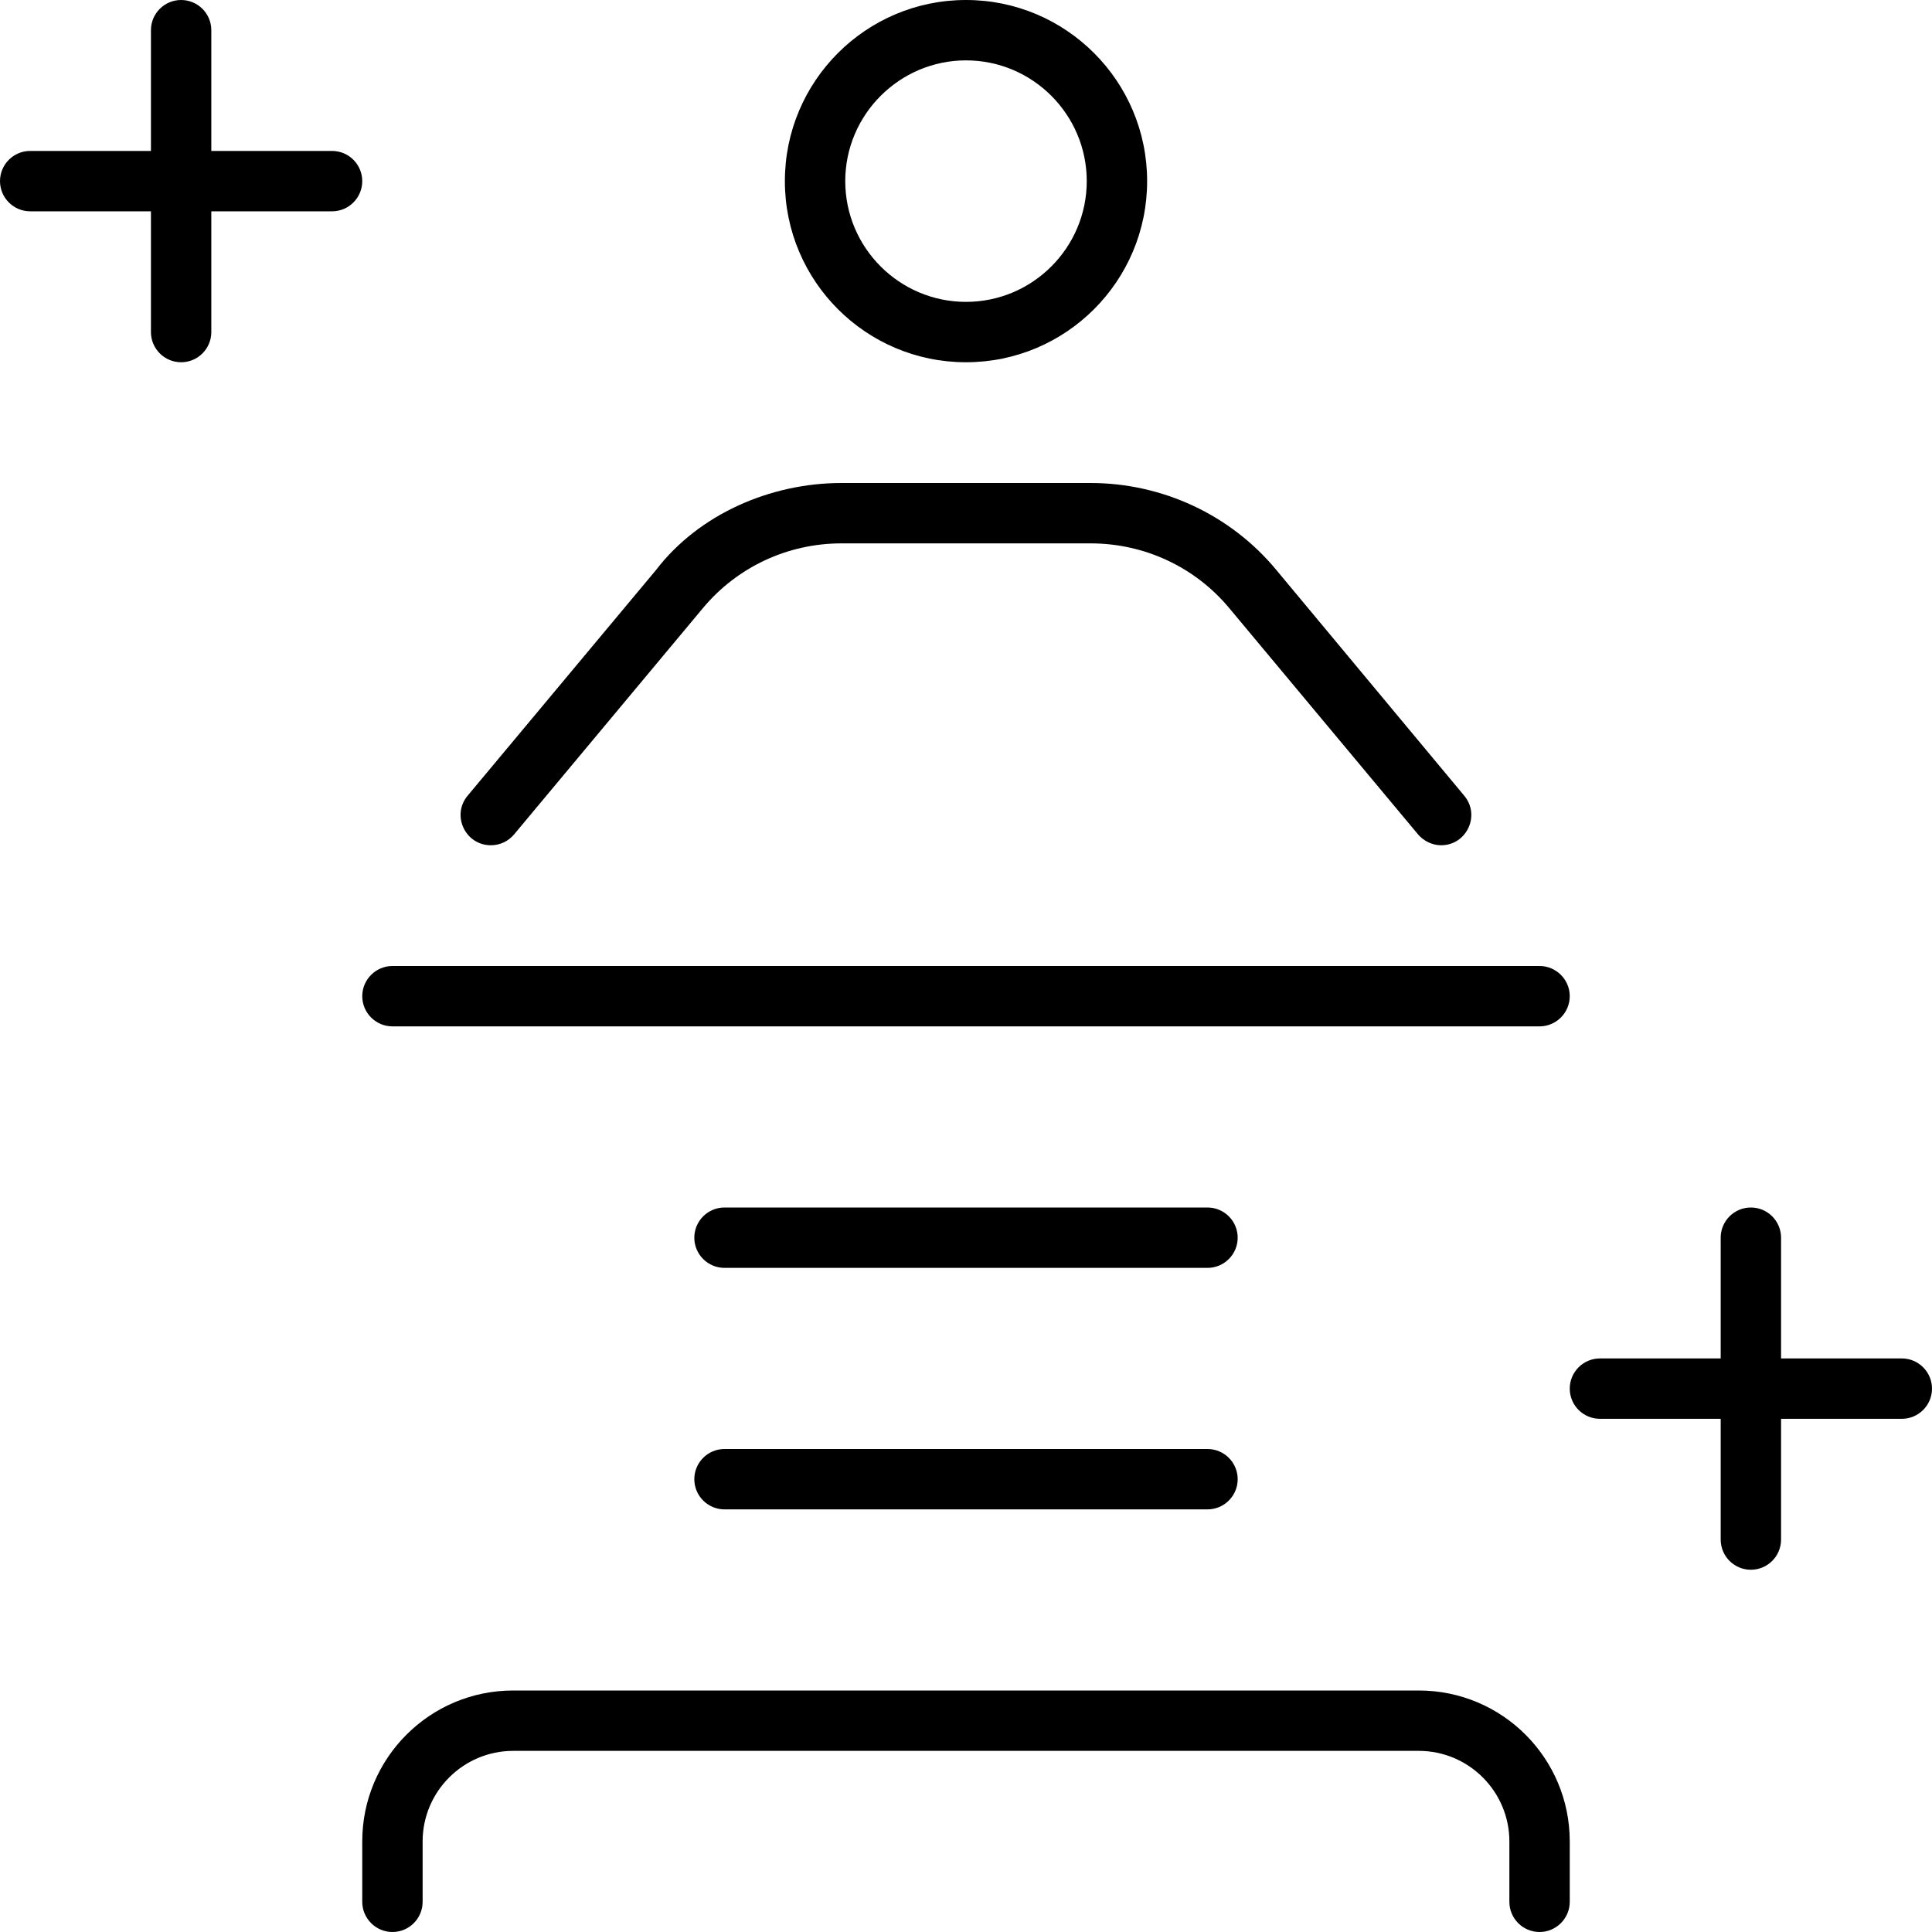 <svg xmlns="http://www.w3.org/2000/svg" viewBox="0 0 512 512"><!--! Font Awesome Pro 6.3.0 by @fontawesome - https://fontawesome.com License - https://fontawesome.com/license (Commercial License) Copyright 2023 Fonticons, Inc. --><path d="M320 320H192c-4.406 0-8 3.578-8 8S187.6 336 192 336h128c4.406 0 8-3.578 8-8S324.4 320 320 320zM104 272h304C412.4 272 416 268.4 416 264S412.4 256 408 256h-304C99.59 256 96 259.6 96 264S99.59 272 104 272zM256 96c26.5 0 48-21.5 48-48S282.5 0 256 0S208 21.5 208 48S229.5 96 256 96zM256 16c17.64 0 32 14.36 32 32s-14.36 32-32 32s-32-14.36-32-32S238.4 16 256 16zM130.1 224c2.373 0 4.623-1.053 6.143-2.875l49.99-59.91C195.3 150.3 208.7 144 223 144h66c14.32 0 27.74 6.273 36.84 17.25l49.96 59.88C377.3 222.9 379.6 224 381.9 224c6.785 0 10.49-7.916 6.143-13.12L338.2 151C326.1 136.4 308 128 289 128h-66C204 128 185.1 136.4 173.9 151L123.9 210.9C119.6 216.1 123.3 224 130.1 224zM320 384H192c-4.406 0-8 3.578-8 8S187.6 400 192 400h128c4.406 0 8-3.578 8-8S324.4 384 320 384zM376 448h-240C113.9 448 96 465.9 96 488v16C96 508.4 99.59 512 104 512s8-3.578 8-8v-16c0-13.23 10.78-24 24-24h240c13.22 0 24 10.77 24 24v16c0 4.422 3.594 8 8 8S416 508.4 416 504v-16C416 465.9 398.1 448 376 448zM504 360h-32v-32c0-4.422-3.594-8-8-8s-8 3.578-8 8v32h-32c-4.406 0-8 3.578-8 8s3.594 8 8 8h32v32c0 4.422 3.594 8 8 8s8-3.578 8-8v-32h32c4.406 0 8-3.578 8-8S508.4 360 504 360zM88 40h-32v-32C56 3.578 52.41 0 48 0S40 3.578 40 8v32h-32C3.594 40 0 43.58 0 48s3.594 8 8 8h32v32C40 92.42 43.59 96 48 96s8-3.578 8-8v-32h32C92.41 56 96 52.42 96 48S92.41 40 88 40z"/></svg>